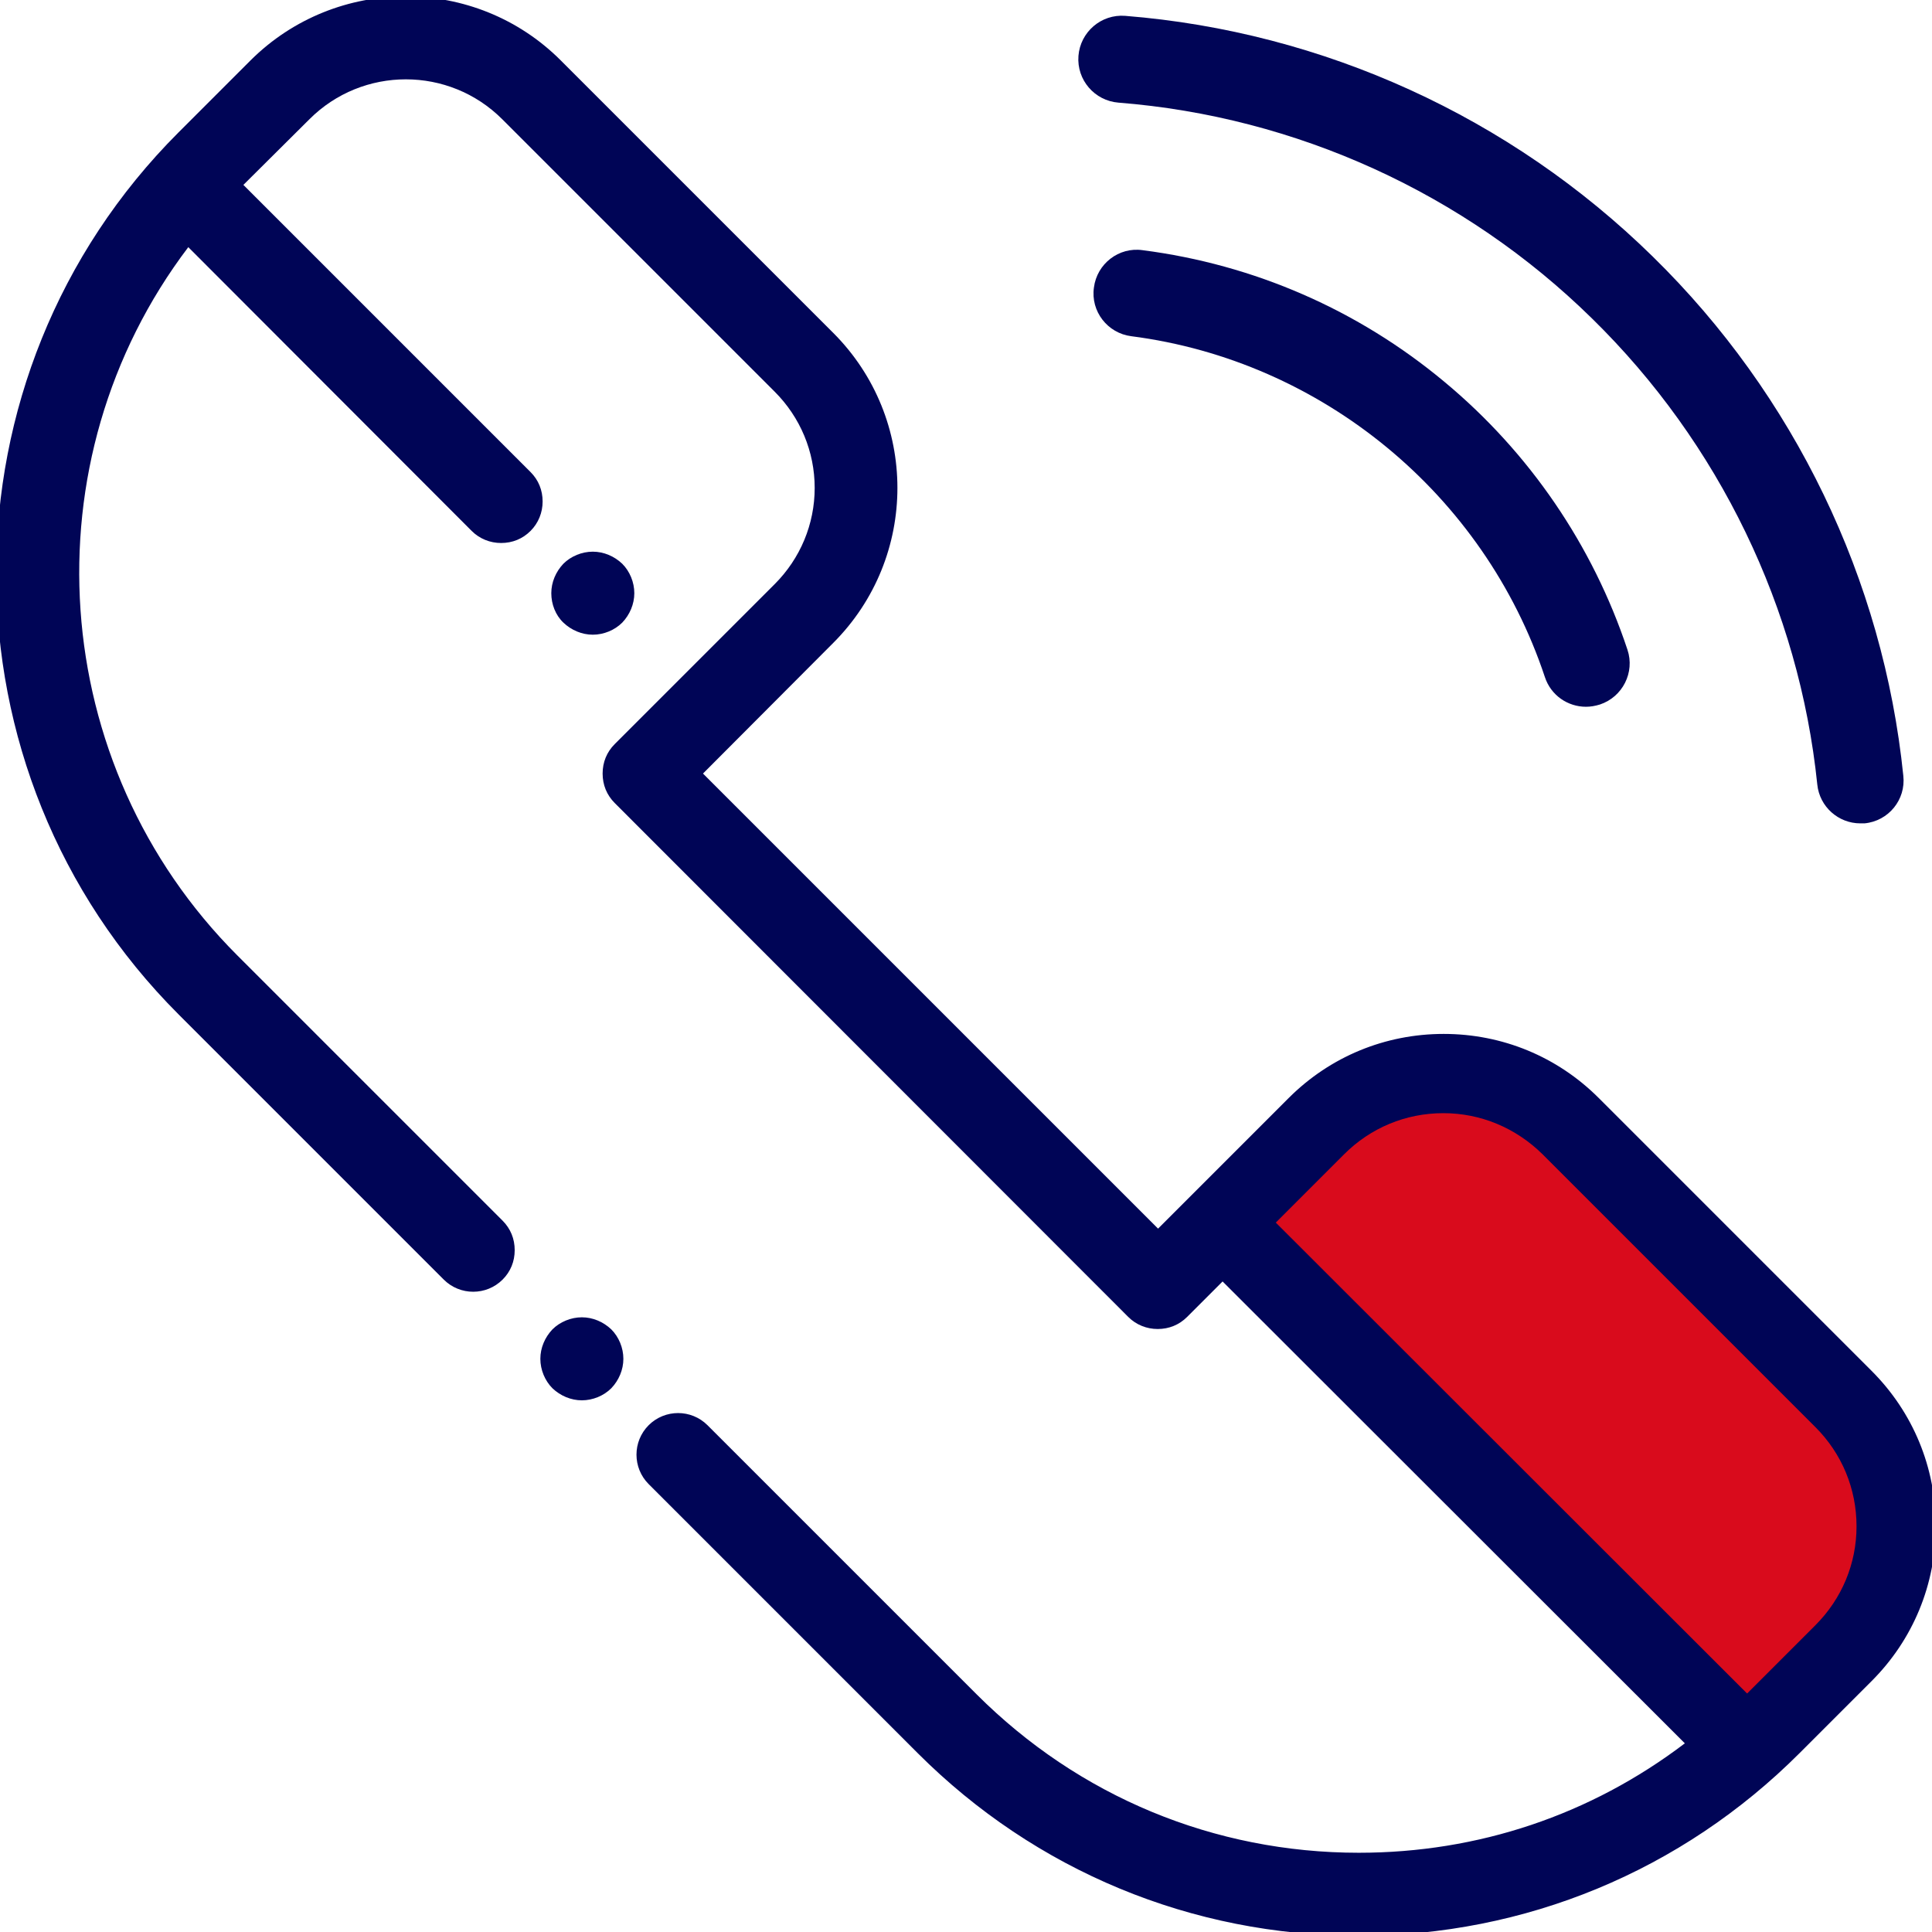 <?xml version="1.0" encoding="utf-8"?>
<!-- Generator: Adobe Illustrator 24.2.0, SVG Export Plug-In . SVG Version: 6.00 Build 0)  -->
<svg version="1.1" id="Capa_1" xmlns="http://www.w3.org/2000/svg" xmlns:xlink="http://www.w3.org/1999/xlink" x="0px" y="0px"
	 viewBox="0 0 512 512" style="enable-background:new 0 0 512 512;" xml:space="preserve">
<style type="text/css">
	.st0{fill:#000556;}
	.st1{fill:#D90B1C;}
</style>
<g>
	<g>
		<g>
			<path class="st0" d="M161.3,353c-1.9-1.9-4.4-2.9-7.1-2.9s-5.2,1.1-7.1,2.9c-1.9,1.9-2.9,4.4-2.9,7.1c0,2.6,1.1,5.2,2.9,7.1
				c1.9,1.9,4.4,2.9,7.1,2.9s5.2-1.1,7.1-2.9c1.9-1.9,2.9-4.4,2.9-7.1C164.2,357.4,163.2,354.9,161.3,353z"/>
			<path class="st0" d="M154.2,371.1c-2.9,0-5.7-1.2-7.8-3.2c-2-2-3.2-4.9-3.2-7.8c0-2.9,1.2-5.7,3.2-7.8c2-2,4.9-3.2,7.8-3.2
				c2.9,0,5.7,1.2,7.8,3.2l0,0l0,0l0,0c2,2,3.2,4.9,3.2,7.8c0,2.9-1.2,5.7-3.2,7.8C160,369.9,157.1,371.1,154.2,371.1z M154.2,351.1
				c-2.4,0-4.7,1-6.4,2.6c-1.7,1.7-2.6,4-2.6,6.4c0,2.4,1,4.7,2.6,6.4c1.7,1.7,4,2.6,6.4,2.6c2.4,0,4.7-1,6.4-2.6
				c1.7-1.7,2.6-4,2.6-6.4c0-2.4-1-4.7-2.6-6.4l0,0C158.9,352,156.6,351.1,154.2,351.1z"/>
		</g>
	</g>
</g>
<g>
	<path class="st0" d="M495.2,364.1l-72.3-72.3C412.1,281,397.8,275,382.5,275c-15.3,0-29.6,5.9-40.4,16.7L316.9,317c0,0,0,0,0,0
		s0,0,0,0L306.9,327l-122-122l35.3-35.3c22.3-22.3,22.3-58.5,0-80.8l-72.2-72.2c-22.3-22.3-58.5-22.3-80.8,0L48.1,35.8
		c-64,64-64,168.2,0,232.3l70.3,70.3c3.9,3.9,10.2,3.9,14.1,0c3.9-3.9,3.9-10.2,0-14.1l-70.3-70.3C10.5,202.2,6.3,120.5,49.8,64
		l75.9,75.9c2,2,4.5,2.9,7.1,2.9s5.1-1,7.1-2.9c3.9-3.9,3.9-10.2,0-14.1L63.1,49l18.1-18.1c14.5-14.5,38-14.5,52.5,0l72.2,72.2
		c14.5,14.5,14.5,38,0,52.5L163.6,198c-1.9,1.9-2.9,4.4-2.9,7.1s1.1,5.2,2.9,7.1l136.1,136.1c3.9,3.9,10.2,3.9,14.1,0l10.1-10.1
		l124,124C422.9,481.5,392.3,492,360,492c-38.5,0-74.8-15-102-42.2l-71.3-71.3c-3.9-3.9-10.2-3.9-14.1,0c-3.9,3.9-3.9,10.2,0,14.1
		l71.3,71.3c31,31,72.3,48.1,116.1,48.1c43.9,0,85.1-17.1,116.1-48.1l19.1-19.1c10.8-10.8,16.7-25.1,16.7-40.4
		C512,389.2,506,374.8,495.2,364.1z"/>
	<path class="st0" d="M360,513c-44.1,0-85.6-17.2-116.8-48.4l-71.3-71.3c-4.3-4.3-4.3-11.3,0-15.6c4.3-4.3,11.3-4.3,15.6,0
		l71.3,71.3c27.1,27.1,63,42,101.3,42c31.6,0,61.4-10,86.4-29L324,339.6l-9.4,9.4c-2.1,2.1-4.8,3.2-7.8,3.2c-2.9,0-5.7-1.1-7.8-3.2
		L162.9,212.8c-2.1-2.1-3.2-4.8-3.2-7.8s1.1-5.7,3.2-7.8l42.4-42.4c6.8-6.8,10.6-15.9,10.6-25.5s-3.8-18.7-10.6-25.5l-72.2-72.2
		c-14.1-14.1-37-14.1-51.1,0L64.5,49l76.1,76.1c2.1,2.1,3.2,4.8,3.2,7.8c0,2.9-1.1,5.7-3.2,7.8c-2.1,2.1-4.8,3.2-7.8,3.2
		c-2.9,0-5.7-1.1-7.8-3.2L49.9,65.5c-43,56.7-37.5,137.2,13,187.7l70.3,70.3c2.1,2.1,3.2,4.8,3.2,7.8s-1.1,5.7-3.2,7.8
		c-4.3,4.3-11.3,4.3-15.6,0l-70.3-70.3c-64.4-64.4-64.4-169.3,0-233.7L66.4,16C89.1-6.6,126-6.6,148.6,16l72.2,72.2
		c22.7,22.7,22.7,59.5,0,82.2L186.3,205l120.6,120.6l34.6-34.6c11-11,25.6-17,41.1-17s30.1,6,41.1,17l72.3,72.3
		c11,11,17,25.6,17,41.1c0,15.5-6,30.1-17,41.1l-19.1,19.1C445.7,495.8,404.2,513,360,513z M179.7,376.6c-2.3,0-4.6,0.9-6.4,2.6
		c-3.5,3.5-3.5,9.2,0,12.7l71.3,71.3C275.4,494,316.4,511,360,511c43.6,0,84.6-17,115.4-47.8l19.1-19.1
		c10.6-10.6,16.4-24.7,16.4-39.7c0-15-5.8-29.1-16.4-39.7l-72.3-72.3c-10.6-10.6-24.7-16.4-39.7-16.4s-29.1,5.8-39.7,16.4l-36,36
		L183.4,205l36-36c21.9-21.9,21.9-57.5,0-79.4l-72.2-72.2c-21.9-21.9-57.5-21.9-79.4,0L48.8,36.5c-63.6,63.6-63.6,167.2,0,230.9
		l70.3,70.3c3.5,3.5,9.2,3.5,12.7,0c1.7-1.7,2.6-4,2.6-6.4s-0.9-4.7-2.6-6.4l-70.3-70.3C10.1,203.2,4.7,121,49,63.4l0.7-0.9
		l76.7,76.7c1.7,1.7,4,2.6,6.4,2.6c2.4,0,4.7-0.9,6.4-2.6c1.7-1.7,2.6-4,2.6-6.4c0-2.4-0.9-4.7-2.6-6.4L61.7,49l18.8-18.8
		c14.9-14.9,39.1-14.9,53.9,0l72.2,72.2c14.9,14.9,14.9,39.1,0,53.9l-42.4,42.4c-1.7,1.7-2.6,4-2.6,6.4s0.9,4.7,2.6,6.4l136.1,136.1
		c1.7,1.7,4,2.6,6.4,2.6c2.4,0,4.7-0.9,6.4-2.6l10.8-10.8l125.5,125.5l-0.9,0.7C423.1,482.6,392.5,493,360,493
		c-38.8,0-75.3-15.1-102.7-42.5l-71.3-71.3C184.3,377.5,182,376.6,179.7,376.6z"/>
</g>
<path class="st1" d="M481.1,430.7l-18.1,18.1L338.1,324l18.1-18.1c7-7,16.3-10.9,26.3-10.9c9.9,0,19.2,3.9,26.3,10.9l72.3,72.3
	c7,7,10.9,16.3,10.9,26.3C492,414.4,488.1,423.7,481.1,430.7z"/>
<g>
	<g>
		<g>
			<path class="st0" d="M164.2,150.1c-1.9-1.9-4.4-2.9-7.1-2.9s-5.2,1.1-7.1,2.9c-1.9,1.9-2.9,4.4-2.9,7.1c0,2.6,1.1,5.2,2.9,7.1
				c1.9,1.9,4.4,2.9,7.1,2.9s5.2-1.1,7.1-2.9c1.9-1.9,2.9-4.4,2.9-7.1S166.1,152,164.2,150.1z"/>
			<path class="st0" d="M157.1,168.2c-2.9,0-5.7-1.2-7.8-3.2s-3.2-4.9-3.2-7.8s1.2-5.7,3.2-7.8c2-2,4.9-3.2,7.8-3.2
				c2.9,0,5.7,1.2,7.8,3.2c2,2,3.2,4.9,3.2,7.8c0,2.9-1.2,5.7-3.2,7.8C162.9,167,160,168.2,157.1,168.2z M157.1,148.2
				c-2.4,0-4.7,1-6.4,2.6c-1.7,1.7-2.6,4-2.6,6.4s1,4.7,2.6,6.4c1.7,1.7,4,2.6,6.4,2.6s4.7-1,6.4-2.6c1.7-1.7,2.6-4,2.6-6.4
				s-1-4.7-2.6-6.4l0,0C161.8,149.1,159.5,148.2,157.1,148.2z"/>
		</g>
	</g>
</g>
<path class="st0" d="M420.3,187.3c-4.8,0-9.3-3-10.9-7.9c-16.1-48.4-59.1-83.8-109.6-90.3c-6.3-0.8-10.8-6.6-9.9-12.9
	c0.8-6.3,6.6-10.8,12.9-9.9c29.5,3.8,57.1,15.8,80,34.9c22.5,18.7,39.3,43.3,48.5,71c2,6-1.3,12.5-7.3,14.5
	C422.7,187.1,421.5,187.3,420.3,187.3z"/>
<path class="st0" d="M493,218.2c-5.8,0-10.8-4.4-11.4-10.3c-4.8-46.6-26-90.5-59.7-123.5c-33.8-33.2-78.4-53.5-125.5-57.2
	c-6.3-0.5-11.1-6-10.6-12.4c0.5-6.3,6-11.1,12.4-10.6C350.7,8.4,400.3,31,438,68c37.5,36.7,61.1,85.6,66.4,137.6
	c0.7,6.3-3.9,12-10.3,12.6C493.8,218.2,493.4,218.2,493,218.2z"/>
</svg>

